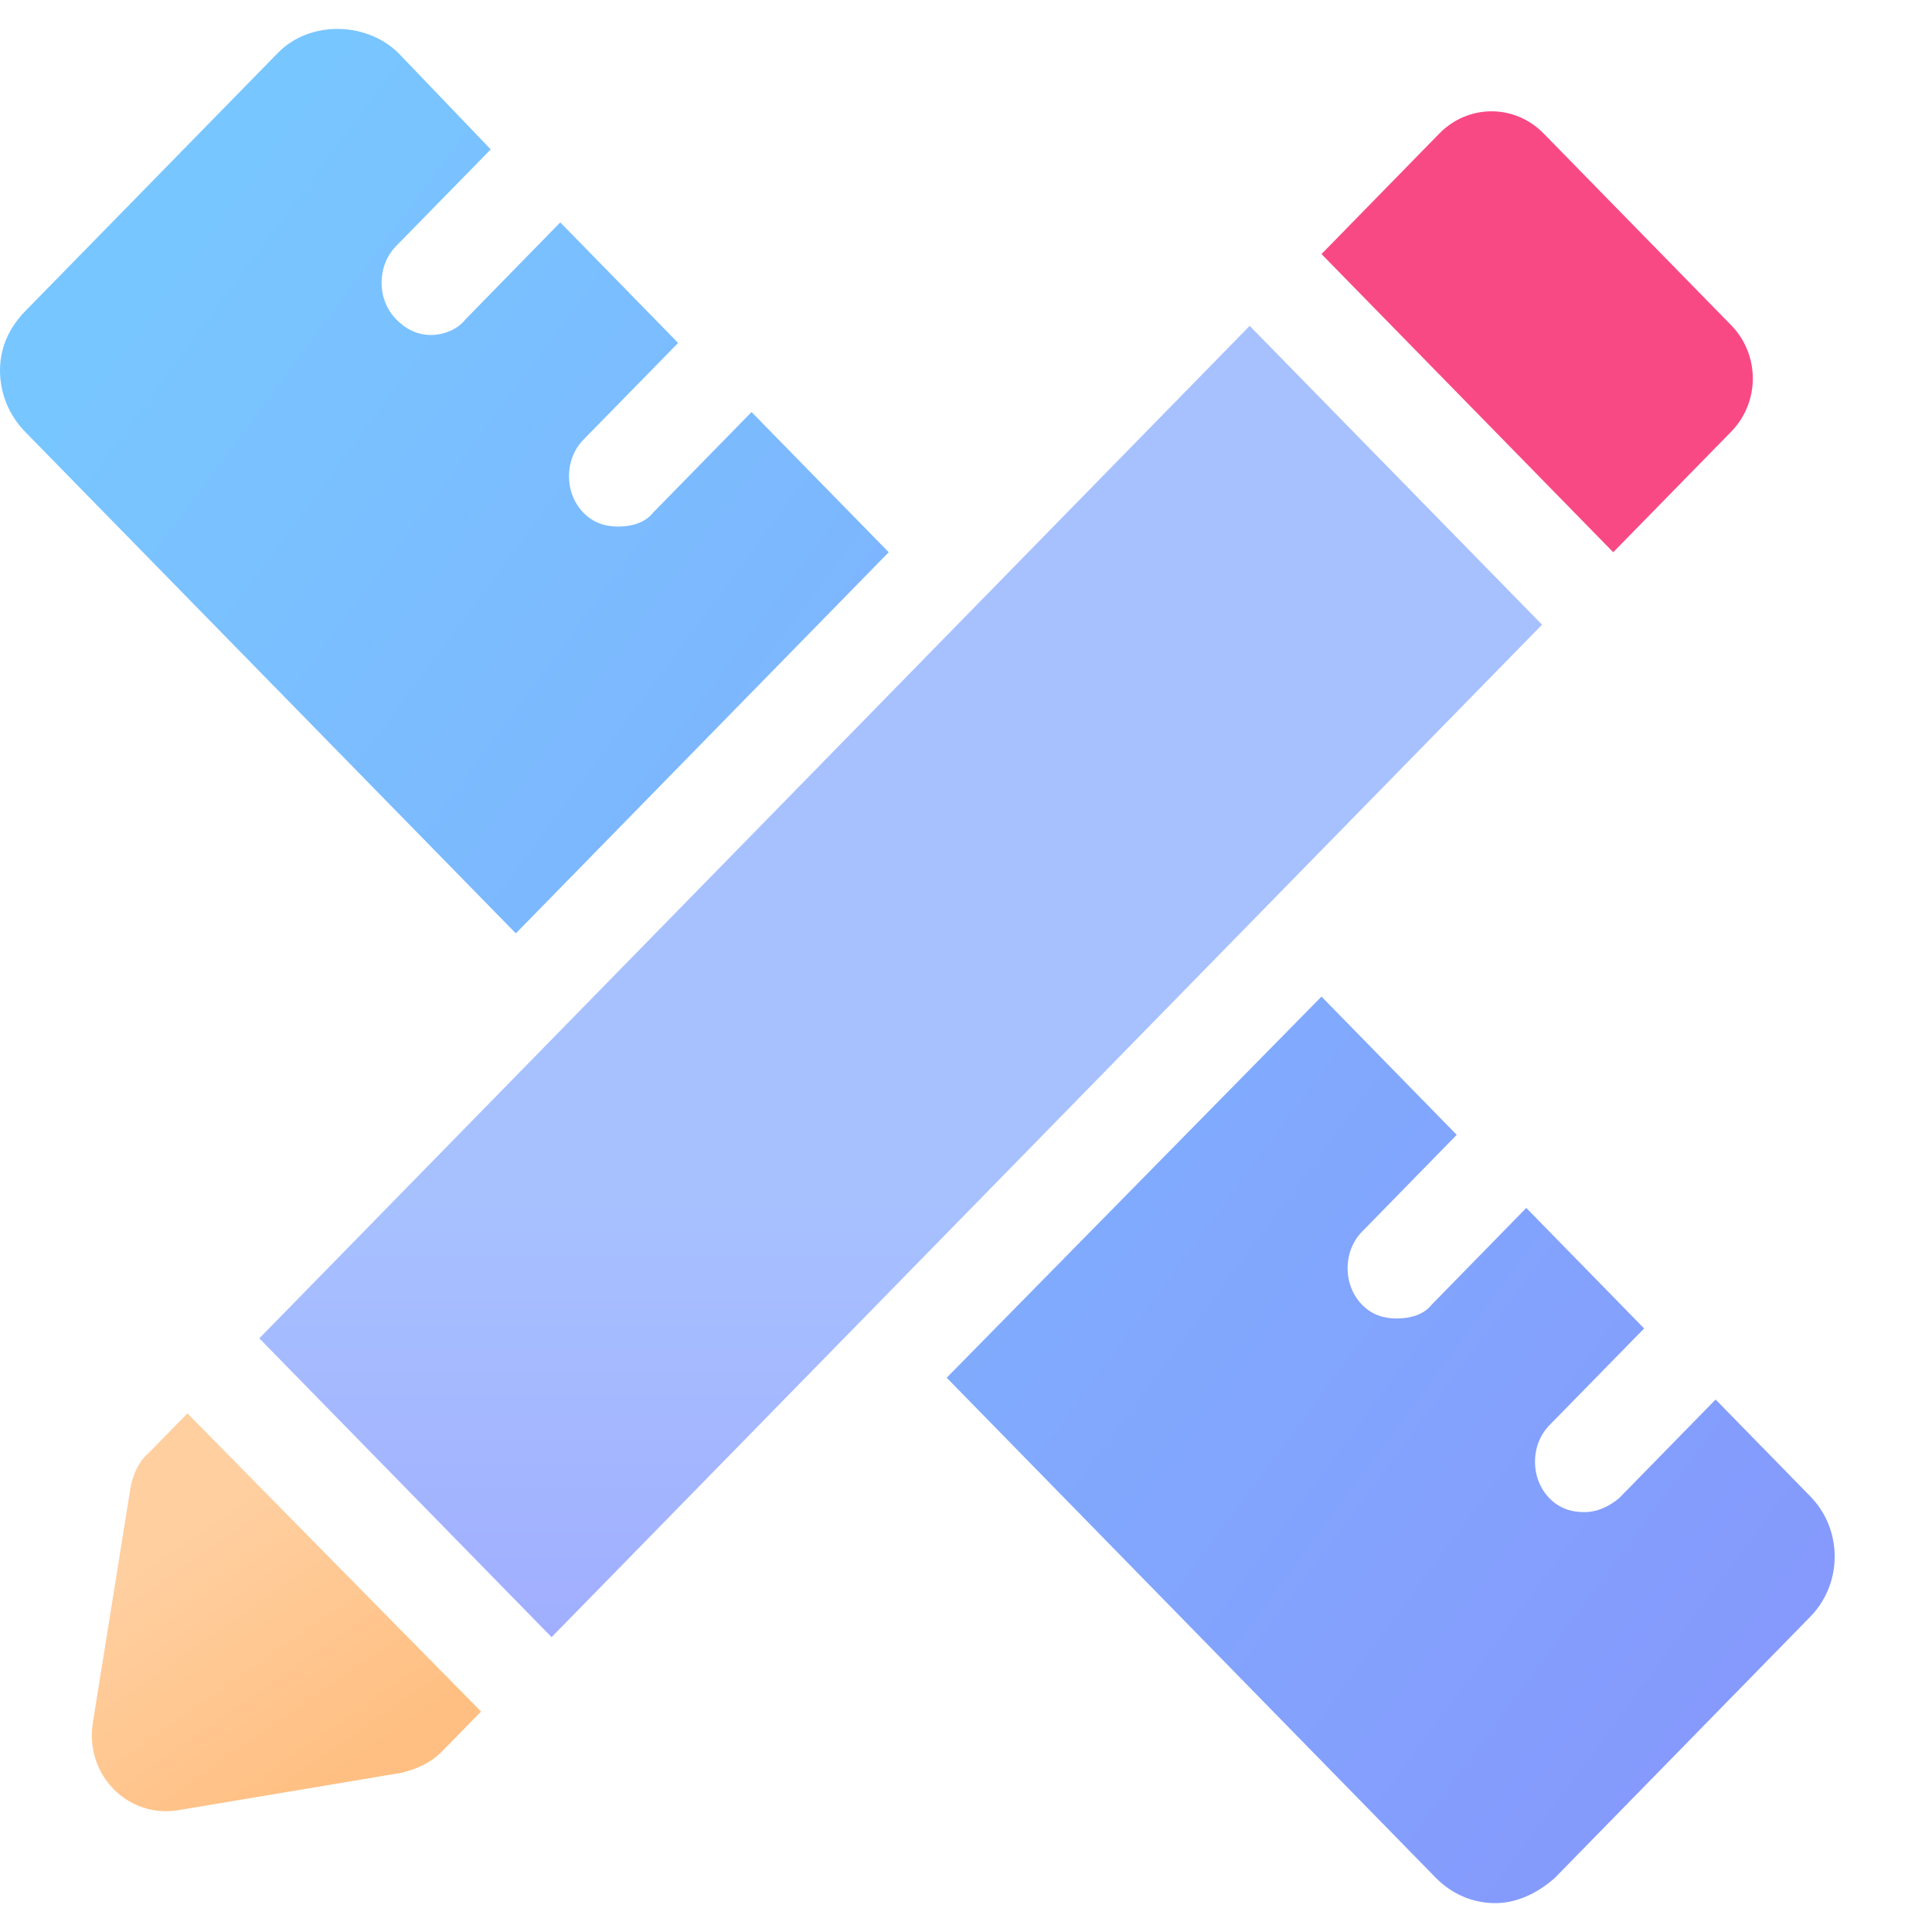 <svg width="18" height="18" viewBox="0 0 18 18" fill="none" xmlns="http://www.w3.org/2000/svg">
<path d="M13.572 10.573L12.69 11.475C12.51 11.659 12.51 11.972 12.69 12.156C12.78 12.248 12.888 12.284 13.014 12.284C13.14 12.284 13.266 12.248 13.338 12.156L14.22 11.254L15.318 12.377L14.436 13.278C14.256 13.462 14.256 13.775 14.436 13.959C14.526 14.051 14.634 14.088 14.76 14.088C14.886 14.088 14.994 14.033 15.084 13.959L15.984 13.039L16.866 13.941C17.172 14.253 17.172 14.768 16.848 15.081L14.49 17.492C14.328 17.639 14.13 17.731 13.932 17.731C13.734 17.731 13.536 17.657 13.374 17.492L8.82 12.836L12.312 9.285L13.572 10.573Z" fill="url(#paint0_linear_4775_231)"/>
<path d="M0.234 2.9L2.592 0.49C2.88 0.196 3.402 0.196 3.708 0.49L4.572 1.392L3.69 2.293C3.51 2.477 3.51 2.79 3.69 2.974C3.78 3.066 3.888 3.121 4.014 3.121C4.14 3.121 4.266 3.066 4.338 2.974L5.22 2.072L6.318 3.195L5.436 4.096C5.256 4.28 5.256 4.593 5.436 4.777C5.526 4.869 5.634 4.906 5.76 4.906C5.886 4.906 6.012 4.869 6.084 4.777L7.002 3.839L8.28 5.145L4.806 8.696L0.234 4.023C0.09 3.876 0 3.673 0 3.452C0 3.232 0.09 3.048 0.234 2.9Z" fill="url(#paint1_linear_4775_231)"/>
<path d="M11.643 3.036L14.367 5.82L5.139 15.253L2.416 12.469L11.643 3.036Z" fill="url(#paint2_linear_4775_231)"/>
<path d="M1.386 13.536L1.746 13.168L4.482 15.946L4.122 16.314C4.014 16.424 3.888 16.48 3.744 16.516L1.656 16.866C1.188 16.939 0.792 16.535 0.864 16.056L1.206 13.922C1.224 13.775 1.278 13.627 1.386 13.536Z" fill="url(#paint3_linear_4775_231)"/>
<path d="M15.03 5.145L12.312 2.367L13.41 1.244C13.68 0.968 14.112 0.968 14.382 1.244L16.128 3.029C16.398 3.305 16.398 3.747 16.128 4.023L15.03 5.145Z" fill="#F94985"/>
<defs>
<linearGradient id="paint0_linear_4775_231" x1="2.614" y1="0.935" x2="32.309" y2="22.942" gradientUnits="userSpaceOnUse">
<stop stop-color="#78C6FF"/>
<stop offset="0.81" stop-color="#8C83FB"/>
</linearGradient>
<linearGradient id="paint1_linear_4775_231" x1="2.614" y1="0.935" x2="32.309" y2="22.942" gradientUnits="userSpaceOnUse">
<stop stop-color="#78C6FF"/>
<stop offset="0.81" stop-color="#8C83FB"/>
</linearGradient>
<linearGradient id="paint2_linear_4775_231" x1="8.391" y1="11.169" x2="8.391" y2="15.253" gradientUnits="userSpaceOnUse">
<stop stop-color="#A7C1FF"/>
<stop offset="1" stop-color="#A1AEFF"/>
</linearGradient>
<linearGradient id="paint3_linear_4775_231" x1="1.761" y1="14.251" x2="3.416" y2="16.631" gradientUnits="userSpaceOnUse">
<stop stop-color="#FFCFA0"/>
<stop offset="0.93" stop-color="#FFBF82"/>
</linearGradient>
</defs>
</svg>
